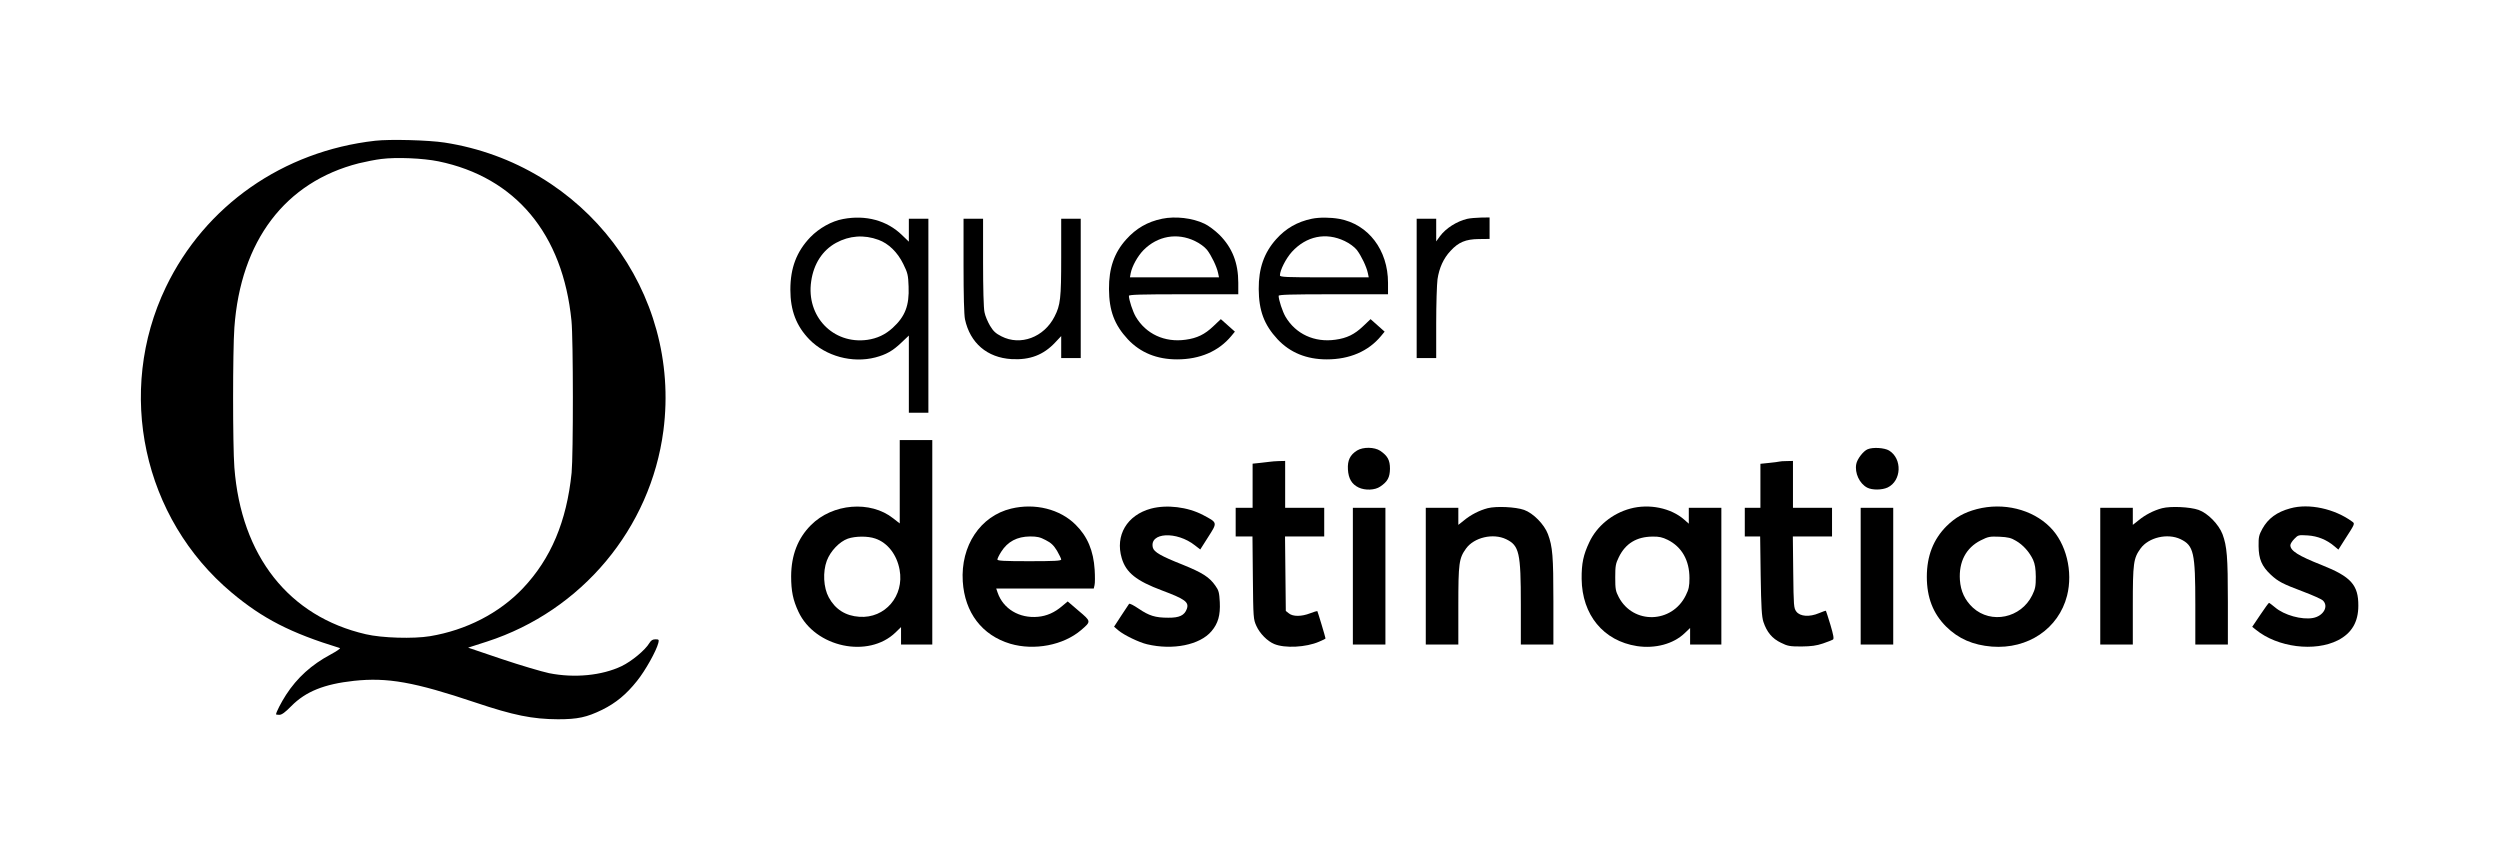 <?xml version="1.0" standalone="no"?>
<!DOCTYPE svg PUBLIC "-//W3C//DTD SVG 20010904//EN"
 "http://www.w3.org/TR/2001/REC-SVG-20010904/DTD/svg10.dtd">
<svg version="1.0" xmlns="http://www.w3.org/2000/svg"
 width="1920pt" height="656pt" viewBox="0 0 1920 656"
 preserveAspectRatio="xMidYMid meet">
<g transform="translate(0,656) scale(0.1,-0.1)"
fill="#000000" stroke="none">
<path d="M2881 5479 c-707 -80 -1306 -498 -1607 -1124 -386 -804 -177 -1775
506 -2347 238 -199 451 -309 830 -425 8 -2 -22 -23 -70 -49 -148 -79 -258
-179 -343 -310 -37 -57 -77 -135 -77 -150 0 -2 11 -4 25 -4 19 0 45 19 93 68
110 111 251 168 479 193 259 28 465 -9 933 -166 295 -99 439 -128 635 -129
152 0 221 15 340 73 105 52 185 118 267 221 64 79 149 232 164 292 6 26 4 28
-23 28 -21 0 -33 -8 -46 -29 -31 -53 -136 -140 -213 -177 -151 -72 -362 -93
-557 -54 -56 12 -219 60 -362 108 l-260 88 146 47 c727 236 1256 869 1354
1620 138 1066 -605 2045 -1680 2212 -123 19 -420 27 -534 14z m486 -158 c592
-122 956 -557 1022 -1225 14 -140 14 -1030 1 -1167 -38 -374 -159 -660 -374
-887 -181 -191 -436 -322 -714 -368 -127 -21 -369 -14 -492 15 -591 136 -958
601 -1010 1281 -13 173 -13 892 0 1074 48 667 390 1118 956 1262 53 13 130 28
172 33 116 15 321 6 439 -18z"/>
<path d="M6475 4878 c-88 -16 -184 -70 -252 -140 -105 -110 -153 -235 -153
-403 0 -160 46 -279 146 -382 126 -129 330 -184 507 -138 83 22 133 50 199
113 l58 55 0 -296 0 -297 75 0 75 0 0 745 0 745 -75 0 -75 0 0 -88 0 -88 -53
51 c-115 112 -278 156 -452 123z m272 -160 c77 -28 146 -95 190 -185 34 -69
38 -85 41 -173 6 -146 -26 -230 -122 -318 -57 -52 -119 -81 -195 -92 -263 -36
-471 181 -431 450 19 134 87 238 191 295 103 56 215 64 326 23z"/>
<path d="M8925 4880 c-112 -23 -200 -74 -276 -159 -92 -102 -133 -221 -132
-381 1 -166 41 -274 145 -386 96 -102 222 -154 378 -154 175 0 319 62 416 179
l28 34 -54 48 -54 48 -58 -55 c-65 -62 -124 -91 -212 -103 -161 -23 -305 44
-383 176 -23 39 -53 130 -53 161 0 9 91 12 420 12 l420 0 0 88 c0 153 -46 269
-144 368 -35 34 -85 72 -116 86 -92 44 -223 59 -325 38z m252 -171 c38 -18 74
-45 93 -68 34 -44 75 -129 85 -178 l7 -33 -342 0 -342 0 6 33 c11 54 53 130
98 176 108 109 258 136 395 70z"/>
<path d="M10075 4880 c-111 -23 -200 -74 -274 -157 -93 -104 -135 -224 -134
-383 1 -166 41 -274 145 -386 96 -102 222 -154 378 -154 175 0 319 62 416 179
l28 34 -54 48 -54 48 -58 -55 c-65 -62 -124 -91 -212 -103 -161 -23 -305 44
-383 176 -23 39 -53 130 -53 161 0 9 91 12 420 12 l420 0 0 88 c0 252 -151
450 -374 491 -68 12 -152 13 -211 1z m252 -171 c38 -18 74 -45 93 -68 34 -44
75 -129 85 -178 l7 -33 -341 0 c-293 0 -341 2 -341 15 0 40 46 130 92 181 111
121 261 152 405 83z"/>
<path d="M11267 4879 c-79 -19 -163 -72 -208 -133 l-29 -40 0 87 0 87 -75 0
-75 0 0 -535 0 -535 75 0 75 0 0 268 c0 147 5 298 10 337 13 87 46 161 100
218 61 67 117 90 217 91 l83 1 0 83 0 82 -67 -1 c-38 -1 -85 -5 -106 -10z"/>
<path d="M7400 4520 c0 -226 4 -379 11 -412 39 -182 170 -295 358 -306 141 -8
245 32 335 128 l46 49 0 -84 0 -85 75 0 75 0 0 535 0 535 -75 0 -75 0 0 -298
c0 -315 -6 -365 -51 -453 -81 -160 -262 -227 -408 -152 -44 22 -63 40 -88 82
-17 29 -37 75 -42 103 -7 29 -11 186 -11 383 l0 335 -75 0 -75 0 0 -360z"/>
<path d="M6910 2860 l0 -320 -50 39 c-175 139 -466 115 -632 -52 -101 -101
-151 -231 -152 -392 0 -114 14 -183 56 -273 128 -274 537 -361 746 -159 l42
41 0 -67 0 -67 120 0 120 0 0 785 0 785 -125 0 -125 0 0 -320z m-188 -436 c95
-32 166 -124 187 -240 37 -201 -112 -375 -309 -361 -106 7 -185 57 -235 149
-41 75 -47 196 -15 282 28 74 97 146 161 169 58 20 154 21 211 1z"/>
<path d="M10422 3100 c-53 -33 -74 -75 -70 -145 4 -71 30 -114 82 -139 50 -24
126 -21 166 7 57 38 74 71 75 137 0 66 -18 99 -75 138 -44 29 -131 31 -178 2z"/>
<path d="M14344 3110 c-33 -13 -81 -75 -88 -114 -13 -69 25 -150 84 -181 38
-20 114 -19 157 1 107 51 114 221 11 284 -35 21 -123 27 -164 10z"/>
<path d="M9755 3014 c-11 -2 -46 -6 -77 -9 l-58 -6 0 -170 0 -169 -65 0 -65 0
0 -110 0 -110 64 0 65 0 3 -317 c3 -310 4 -319 27 -370 26 -58 84 -117 137
-139 81 -34 245 -26 345 18 27 11 49 22 49 25 0 7 -60 207 -63 210 -2 1 -27
-6 -55 -17 -67 -26 -132 -26 -163 -1 l-24 19 -3 286 -3 286 151 0 150 0 0 110
0 110 -150 0 -150 0 0 180 0 180 -47 -1 c-27 -1 -57 -3 -68 -5z"/>
<path d="M13665 3015 c-5 -2 -40 -6 -77 -10 l-68 -7 0 -169 0 -169 -60 0 -60
0 0 -110 0 -110 59 0 59 0 4 -302 c4 -245 8 -313 21 -354 26 -78 67 -128 134
-160 52 -26 68 -29 158 -29 76 1 115 6 165 23 36 12 70 26 77 30 9 6 4 34 -19
112 -18 58 -33 107 -35 109 -1 2 -25 -6 -53 -18 -73 -31 -145 -26 -174 12 -20
27 -21 42 -24 303 l-3 274 150 0 151 0 0 110 0 110 -150 0 -150 0 0 180 0 180
-47 -1 c-27 0 -52 -2 -58 -4z"/>
<path d="M7766 2654 c-237 -57 -389 -285 -372 -559 15 -240 148 -414 365 -479
184 -54 407 -12 544 105 78 67 78 66 -19 148 l-84 72 -42 -35 c-58 -50 -119
-77 -187 -83 -143 -13 -266 61 -309 185 l-11 32 374 0 375 0 6 26 c4 15 4 68
1 118 -9 146 -55 256 -146 346 -120 120 -312 168 -495 124z m265 -242 c42 -21
61 -40 87 -82 17 -30 32 -60 32 -67 0 -10 -51 -13 -245 -13 -195 0 -245 3
-245 13 0 7 13 34 29 59 50 79 122 117 222 118 54 0 77 -5 120 -28z"/>
<path d="M8840 2654 c-185 -50 -277 -206 -225 -381 33 -111 112 -174 310 -248
176 -66 208 -89 190 -141 -18 -50 -57 -69 -143 -68 -100 0 -147 15 -228 70
-37 25 -69 42 -73 36 -3 -5 -31 -46 -61 -92 l-54 -83 34 -29 c43 -36 159 -92
220 -106 198 -47 405 -5 494 100 51 60 69 123 64 224 -4 73 -8 90 -34 126 -46
66 -100 100 -253 162 -164 65 -218 96 -227 130 -29 118 183 129 324 17 l40
-31 61 96 c72 113 73 109 -40 169 -118 62 -278 81 -399 49z"/>
<path d="M11425 2657 c-64 -17 -129 -50 -182 -94 l-43 -34 0 65 0 66 -125 0
-125 0 0 -525 0 -525 125 0 125 0 0 298 c0 328 5 364 59 439 62 86 208 120
308 72 101 -49 113 -103 113 -501 l0 -308 125 0 125 0 0 333 c0 345 -6 419
-42 515 -28 75 -113 161 -183 186 -65 23 -214 30 -280 13z"/>
<path d="M12521 2654 c-138 -37 -257 -134 -315 -258 -46 -97 -60 -163 -59
-282 3 -276 167 -476 425 -516 140 -21 279 16 366 99 l42 40 0 -64 0 -63 120
0 120 0 0 525 0 525 -125 0 -125 0 0 -61 0 -61 -35 31 c-102 90 -270 124 -414
85z m287 -240 c108 -54 167 -157 167 -294 0 -62 -5 -86 -28 -132 -106 -217
-404 -225 -515 -14 -24 46 -27 62 -27 151 0 89 3 106 28 157 51 104 136 156
258 157 51 1 76 -5 117 -25z"/>
<path d="M15182 2650 c-98 -26 -165 -64 -232 -130 -102 -102 -152 -230 -152
-390 0 -159 48 -282 148 -382 95 -94 206 -142 352 -154 277 -21 512 138 577
391 47 185 -6 403 -131 527 -137 137 -358 191 -562 138z m300 -243 c56 -32
104 -87 132 -146 15 -35 20 -67 21 -131 0 -73 -4 -93 -28 -142 -86 -175 -315
-223 -455 -95 -62 58 -94 126 -100 213 -9 140 47 247 160 304 58 29 69 31 144
28 65 -3 90 -9 126 -31z"/>
<path d="M16605 2657 c-64 -17 -129 -50 -182 -94 l-43 -34 0 65 0 66 -125 0
-125 0 0 -525 0 -525 125 0 125 0 0 298 c0 328 5 364 59 439 62 86 208 120
308 72 101 -49 113 -103 113 -501 l0 -308 125 0 125 0 0 328 c0 347 -7 426
-41 519 -29 76 -113 162 -184 187 -65 23 -214 30 -280 13z"/>
<path d="M17590 2656 c-104 -28 -171 -78 -215 -157 -26 -48 -30 -63 -29 -134
1 -99 25 -154 93 -218 58 -54 89 -70 253 -132 69 -26 136 -56 147 -66 48 -45
5 -120 -75 -135 -86 -16 -222 22 -291 81 -23 19 -44 35 -47 35 -3 0 -33 -41
-67 -92 l-62 -92 29 -23 c166 -135 452 -171 630 -80 105 54 156 140 156 265 1
159 -56 223 -280 312 -182 72 -242 110 -242 153 0 10 14 32 31 49 29 30 32 30
102 26 77 -5 146 -33 205 -83 l31 -26 43 68 c86 133 85 131 63 147 -135 99
-332 142 -475 102z"/>
<path d="M10390 2135 l0 -525 125 0 125 0 0 525 0 525 -125 0 -125 0 0 -525z"/>
<path d="M14290 2135 l0 -525 125 0 125 0 0 525 0 525 -125 0 -125 0 0 -525z"/>
</g>
</svg>
